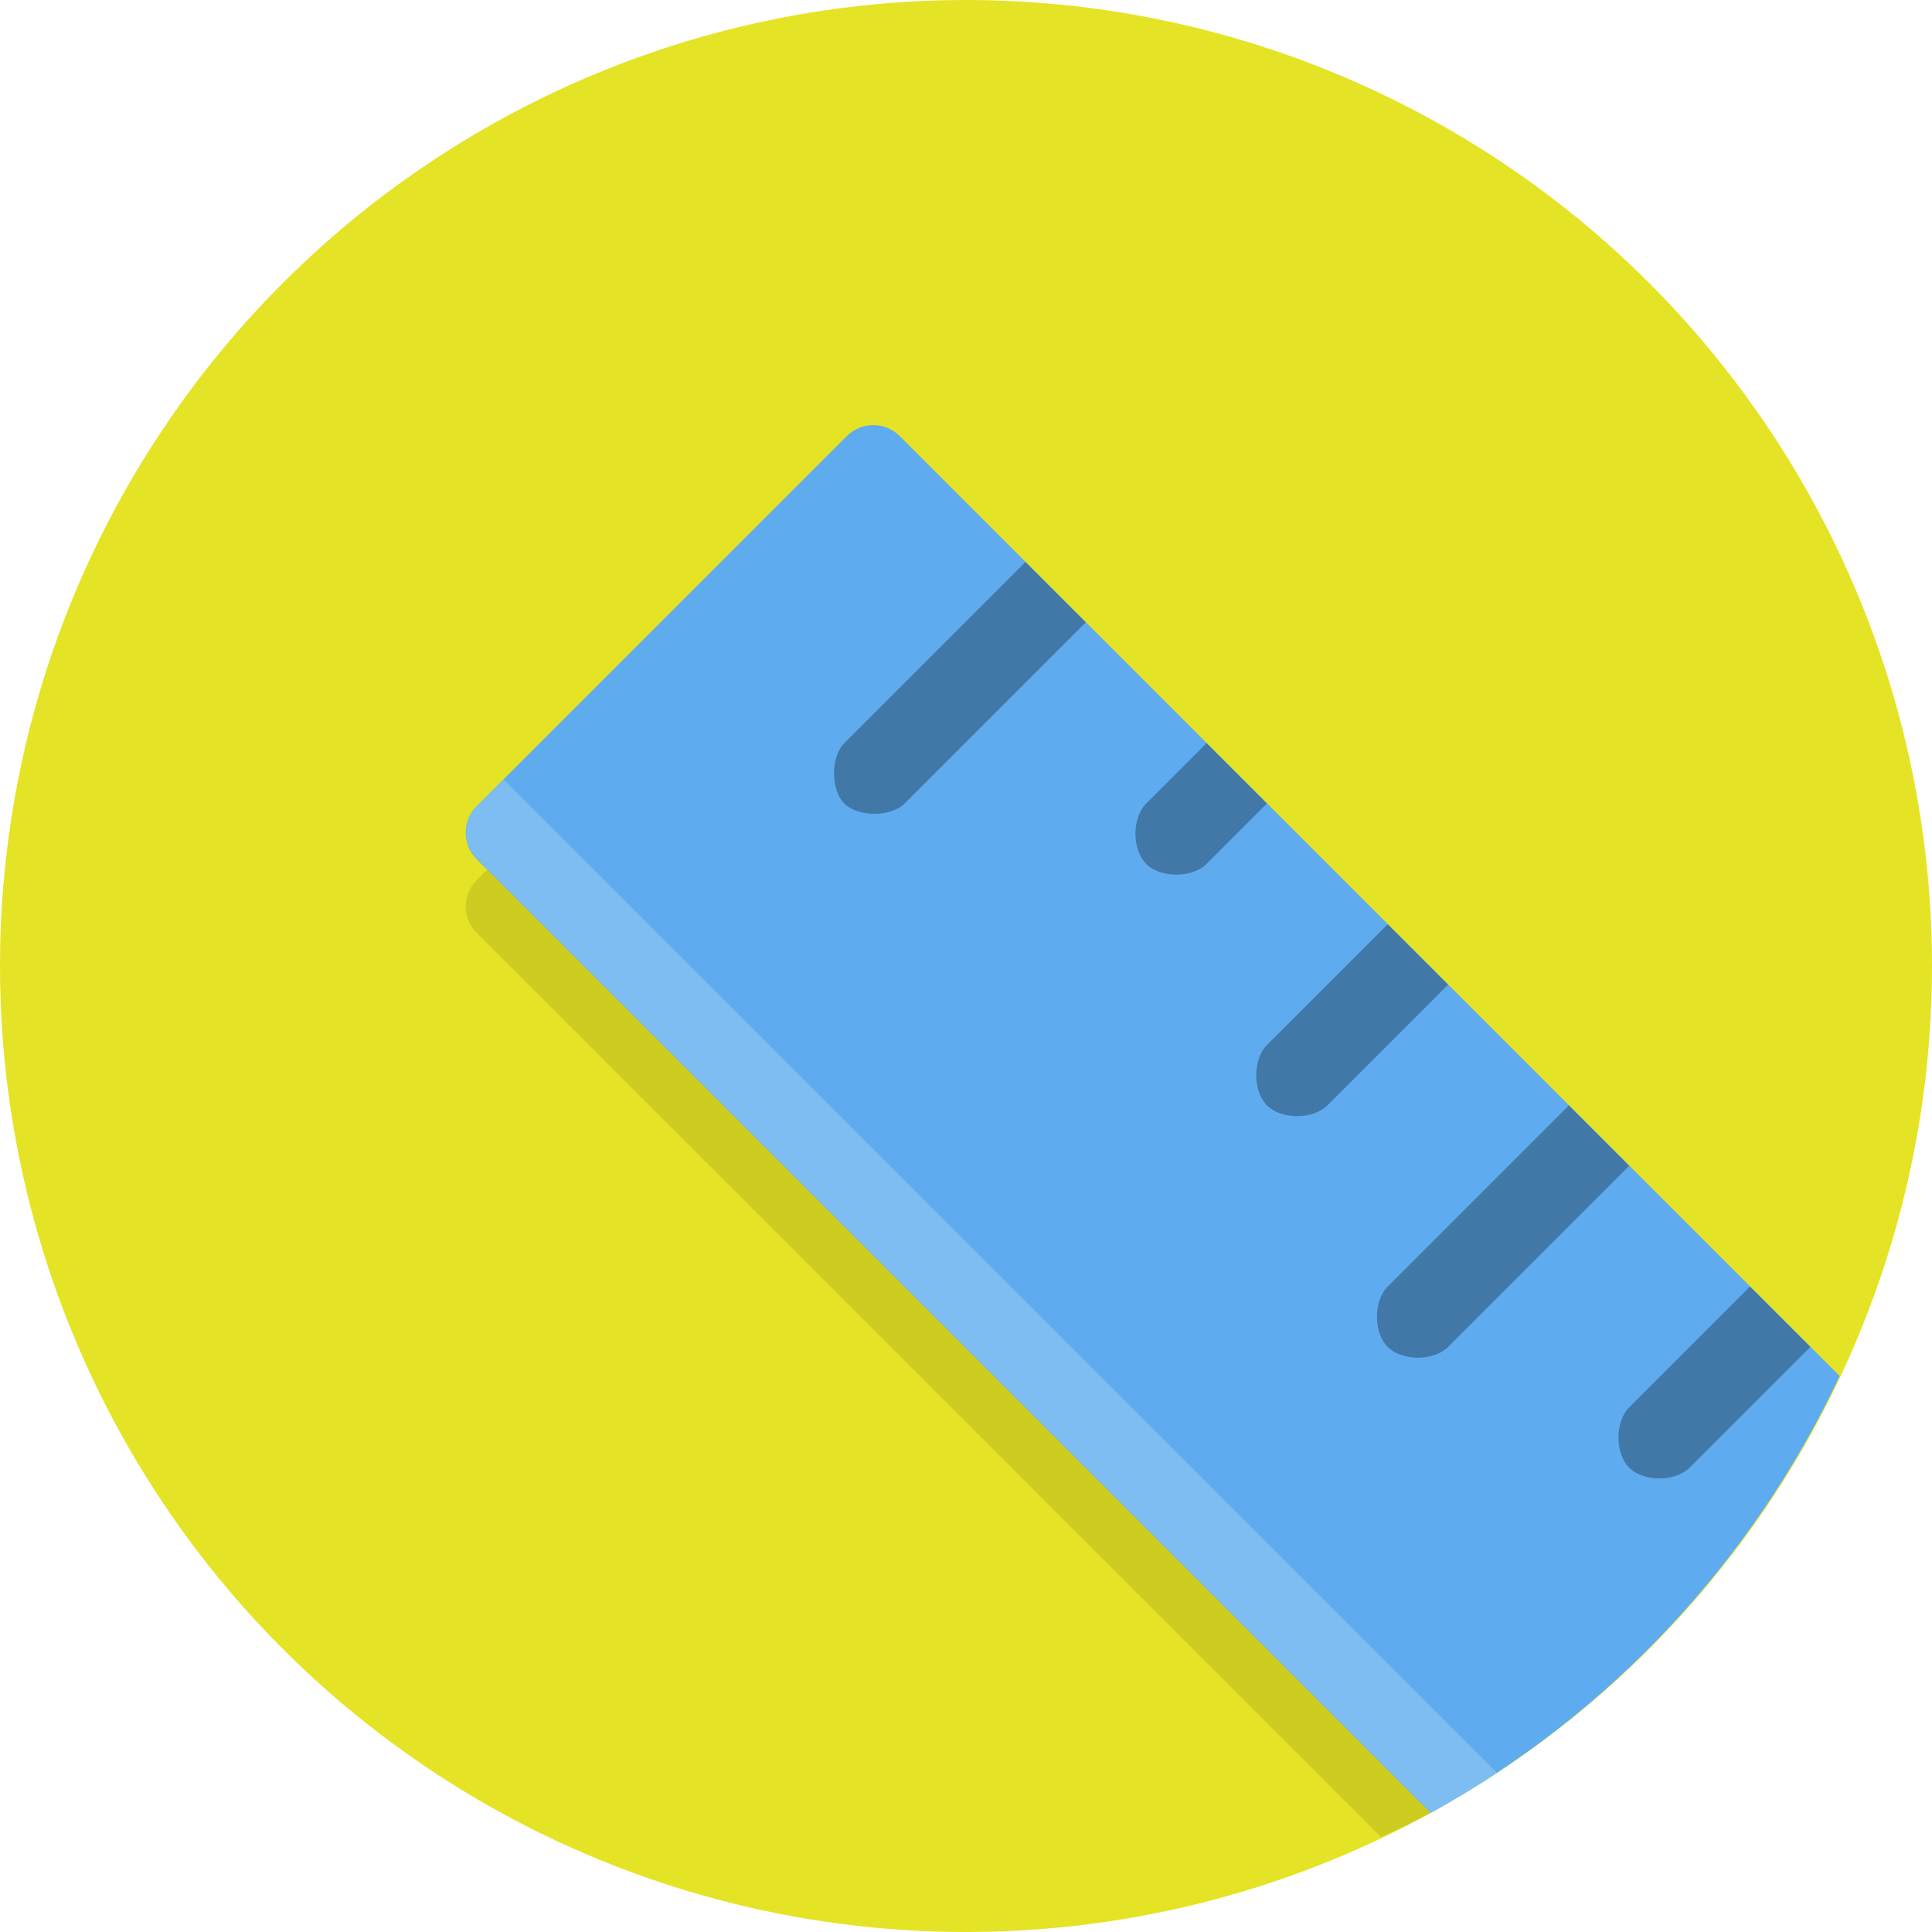 <?xml version="1.0" encoding="utf-8"?>
<!-- Generator: Adobe Illustrator 18.0.0, SVG Export Plug-In . SVG Version: 6.00 Build 0)  -->
<!DOCTYPE svg PUBLIC "-//W3C//DTD SVG 1.1//EN" "http://www.w3.org/Graphics/SVG/1.1/DTD/svg11.dtd">
<svg version="1.1" id="Layer_1" xmlns="http://www.w3.org/2000/svg" xmlns:xlink="http://www.w3.org/1999/xlink" x="0px" y="0px"
	 width="40px" height="40px" viewBox="0 0 40 40" enable-background="new 0 0 40 40" xml:space="preserve">
<circle fill="#E5E325" cx="20" cy="20" r="20"/>
<path fill="#5EACEF" d="M18.628,9.028c-0.303-0.302-0.792-0.302-1.095,0l-7.664,7.664c-0.302,0.302-0.302,0.792,0,1.094
	l19.748,19.748c3.699-2.033,6.668-5.21,8.472-9.046L18.628,9.028z"/>
<path fill="#7EBDF2" d="M30.99,36.701L10.426,16.137L9.87,16.692c-0.288,0.288-0.293,0.746-0.03,1.05l19.787,19.787
	C30.094,37.272,30.547,36.993,30.99,36.701z"/>
<path fill="#CECC21" d="M29.618,37.534l-19.53-19.53L9.87,18.222c-0.302,0.302-0.302,0.792,0,1.094l18.722,18.722
	C28.937,37.875,29.285,37.718,29.618,37.534z"/>
<g>
	<g>
		<path fill="#4278A7" d="M24.98,15.386l-1.25,1.25c-0.296,0.298-0.296,0.953,0,1.25c0.297,0.297,0.954,0.297,1.25,0l1.25-1.25
			L24.98,15.386z M17.48,15.386c-0.283,0.283-0.283,0.967,0,1.25c0.283,0.284,0.967,0.284,1.25,0l3.75-3.75l-1.25-1.25L17.48,15.386
			z M28.731,19.136l-2.5,2.5c-0.296,0.297-0.296,0.953,0,1.25c0.297,0.297,0.954,0.297,1.25,0l2.5-2.5L28.731,19.136z
			 M32.481,22.887l-3.75,3.75c-0.297,0.298-0.297,0.953,0,1.25s0.953,0.297,1.25,0l3.75-3.75L32.481,22.887z M36.231,26.637
			l-2.5,2.5c-0.297,0.298-0.297,0.953,0,1.25s0.954,0.297,1.25,0l2.5-2.5L36.231,26.637z"/>
	</g>
</g>
</svg>
